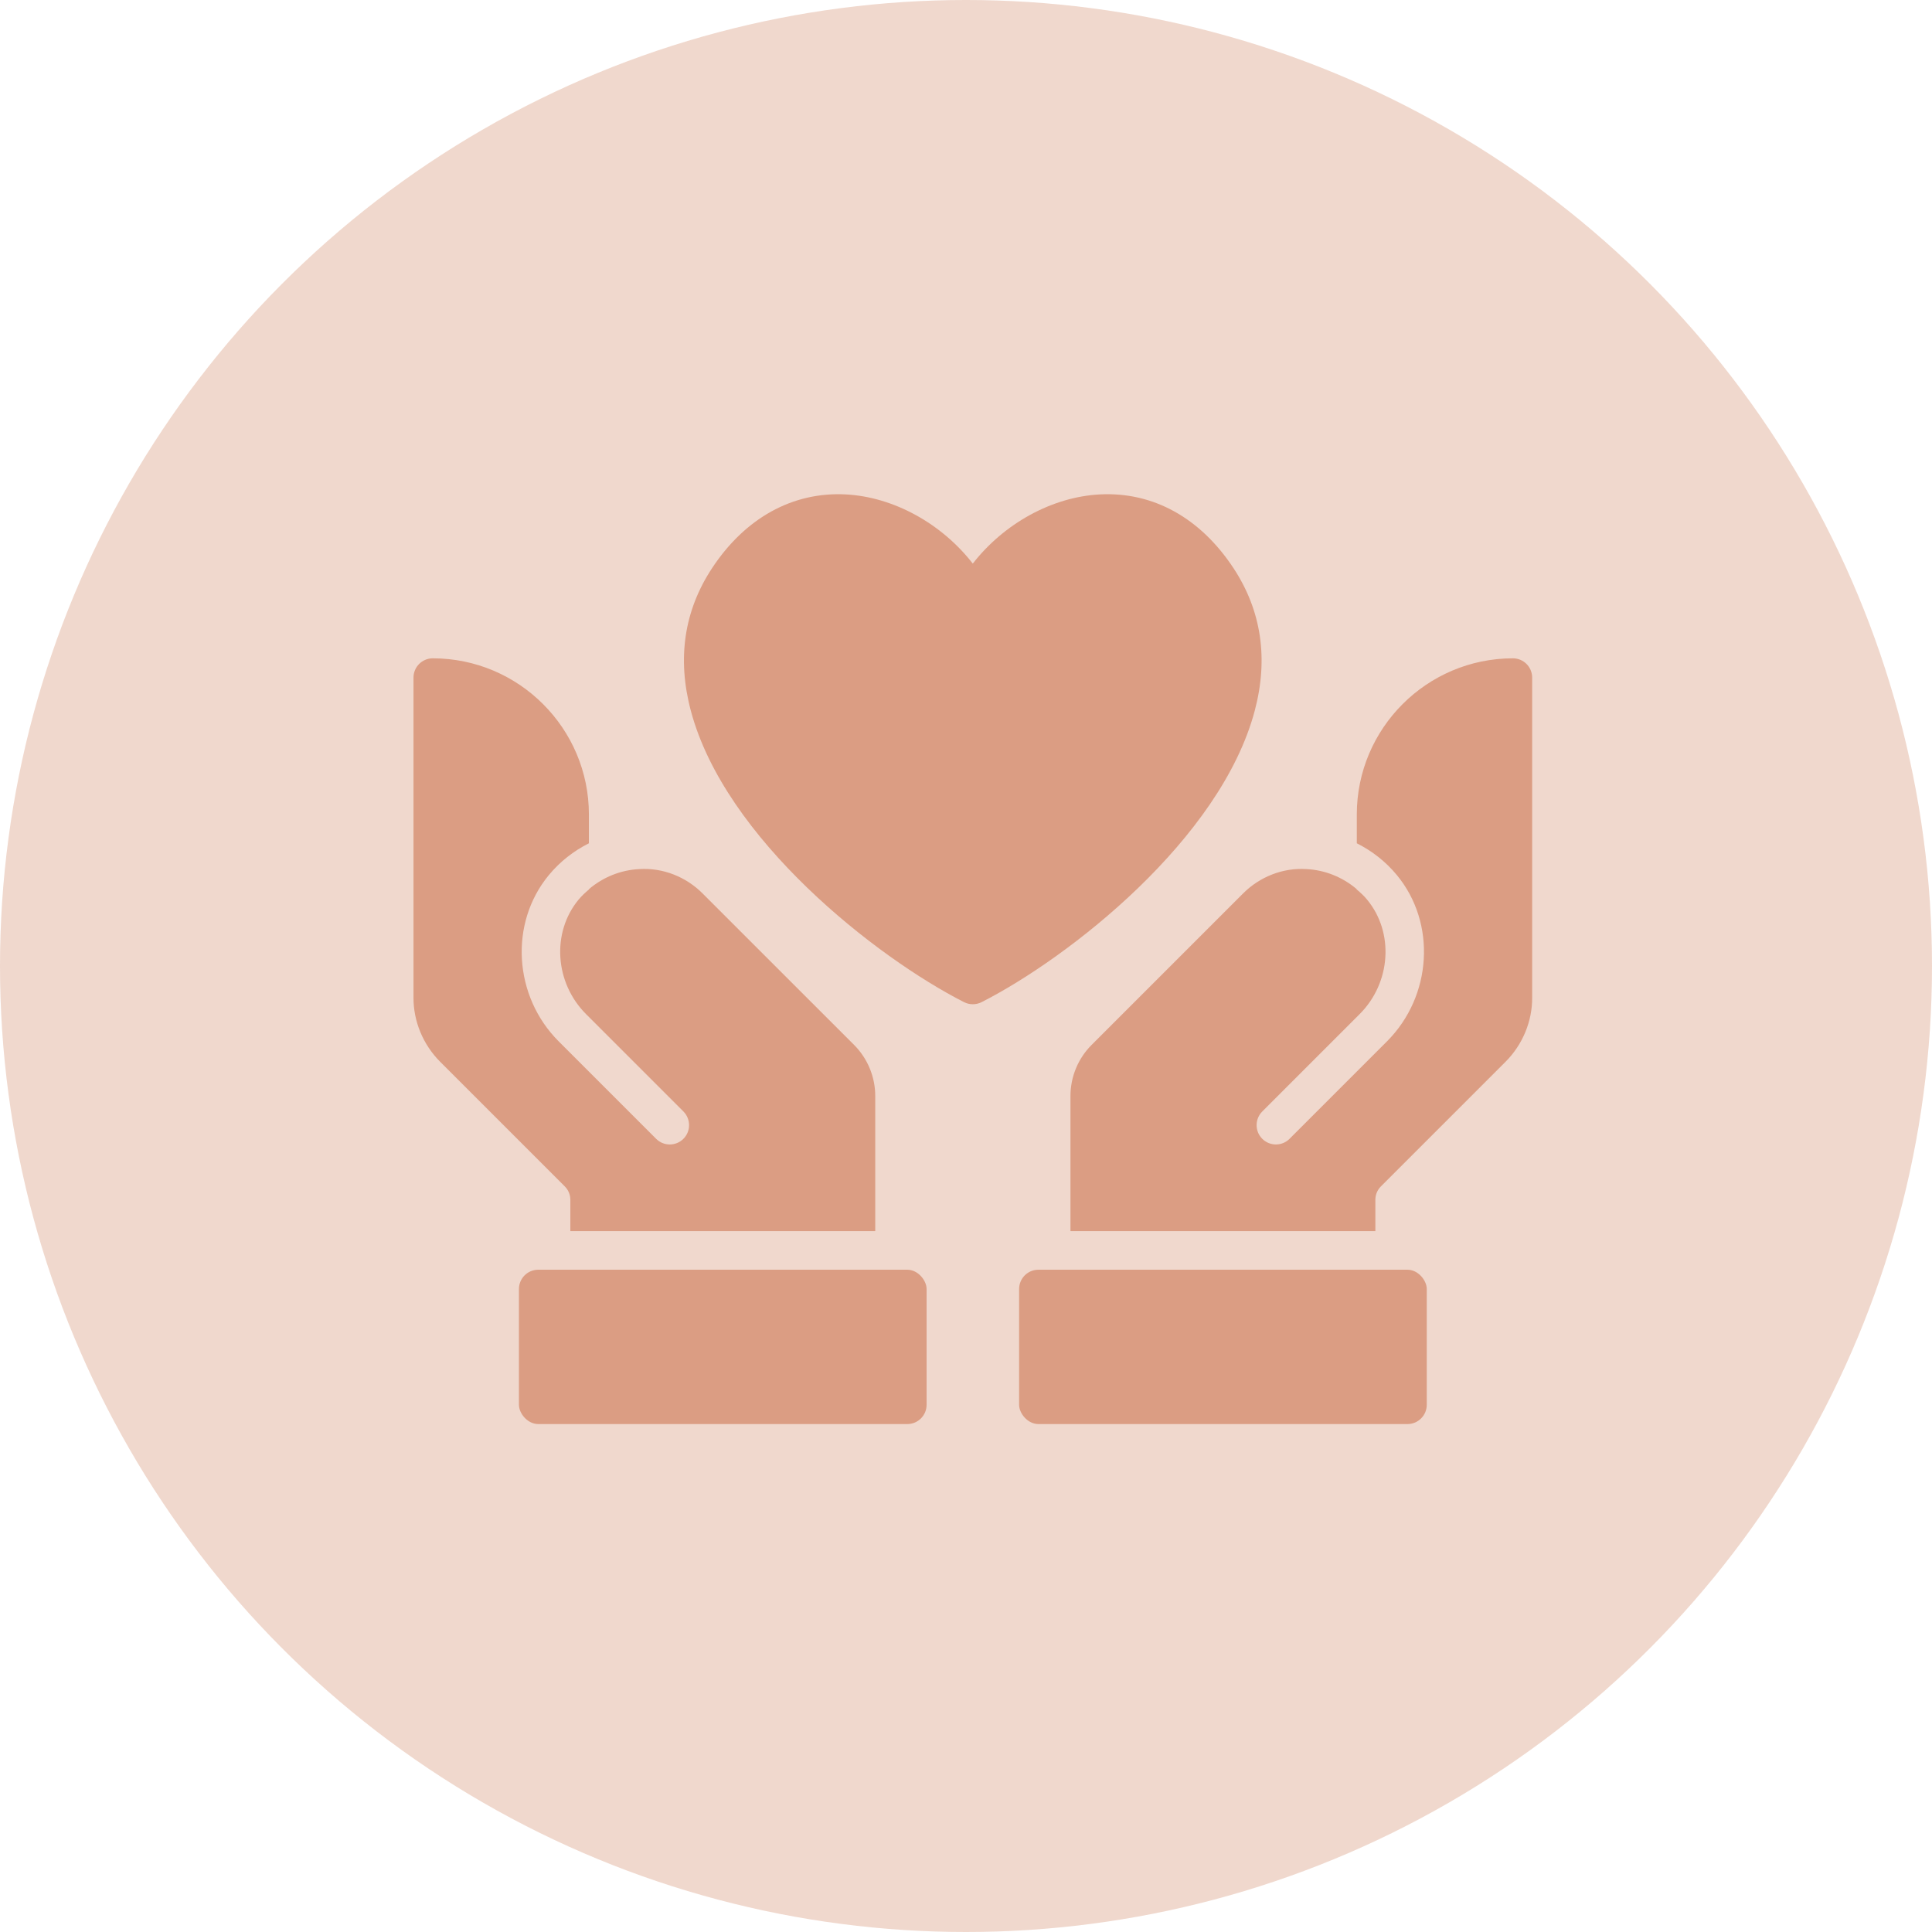 <svg width="43" height="43" viewBox="0 0 43 43" fill="none" xmlns="http://www.w3.org/2000/svg">
<circle cx="21.5" cy="21.5" r="21.5" fill="#DB9D83" fill-opacity="0.4"/>
<path d="M27.455 12.647C26.716 11.525 25.665 10.943 24.48 11.004C23.409 11.06 22.342 11.656 21.651 12.544C20.961 11.656 19.893 11.06 18.823 11.004C17.646 10.943 16.585 11.526 15.847 12.647C15.226 13.59 15.067 14.657 15.375 15.816C16.133 18.676 19.508 21.313 21.457 22.305C21.518 22.336 21.585 22.351 21.651 22.351C21.718 22.351 21.784 22.336 21.846 22.305C23.795 21.314 27.169 18.676 27.927 15.816C28.234 14.657 28.075 13.591 27.455 12.647Z" fill="#DB9D83"/>
<path d="M23.111 28.26H31.326C31.563 28.26 31.755 28.497 31.755 28.69V31.266C31.755 31.503 31.563 31.695 31.326 31.695H23.111C22.874 31.695 22.682 31.458 22.682 31.266V28.69C22.682 28.452 22.874 28.26 23.111 28.26Z" fill="#DB9D83"/>
<path d="M33.674 14.652C31.757 14.652 30.198 16.212 30.198 18.128V18.769C30.538 18.939 30.843 19.178 31.09 19.477C31.973 20.545 31.876 22.171 30.869 23.178L28.701 25.346C28.618 25.43 28.508 25.472 28.398 25.472C28.288 25.472 28.177 25.43 28.094 25.346C27.926 25.179 27.926 24.907 28.094 24.738L30.262 22.57C30.96 21.872 31.032 20.754 30.427 20.023C30.358 19.938 30.278 19.865 30.195 19.796L30.193 19.787C29.881 19.522 29.487 19.362 29.073 19.343C28.551 19.31 28.036 19.515 27.666 19.886L24.295 23.257C23.995 23.556 23.825 23.968 23.825 24.391V27.401H30.611V26.703C30.611 26.591 30.655 26.486 30.733 26.407L33.509 23.631C33.889 23.251 34.105 22.729 34.101 22.2V15.081C34.101 14.844 33.909 14.652 33.672 14.652L33.674 14.652Z" fill="#DB9D83"/>
<path d="M11.979 28.26H20.194C20.431 28.26 20.623 28.497 20.623 28.69V31.266C20.623 31.503 20.431 31.695 20.194 31.695H11.979C11.742 31.695 11.55 31.458 11.55 31.266V28.69C11.55 28.452 11.742 28.26 11.979 28.26Z" fill="#DB9D83"/>
<path d="M9.63 14.652C11.547 14.652 13.107 16.212 13.107 18.128V18.769C12.767 18.939 12.462 19.178 12.215 19.477C11.332 20.545 11.428 22.171 12.435 23.178L14.603 25.346C14.687 25.43 14.796 25.472 14.907 25.472C15.017 25.472 15.127 25.43 15.211 25.346C15.378 25.179 15.378 24.907 15.211 24.738L13.043 22.57C12.345 21.872 12.273 20.754 12.877 20.023C12.947 19.938 13.027 19.865 13.109 19.796L13.111 19.787C13.424 19.522 13.818 19.362 14.232 19.343C14.754 19.31 15.269 19.515 15.638 19.886L19.01 23.257C19.309 23.556 19.48 23.968 19.48 24.391V27.401H12.694V26.703C12.694 26.591 12.65 26.486 12.572 26.407L9.796 23.631C9.416 23.251 9.2 22.729 9.203 22.2V15.081C9.203 14.844 9.395 14.652 9.633 14.652L9.63 14.652Z" fill="#DB9D83"/>
</svg>
